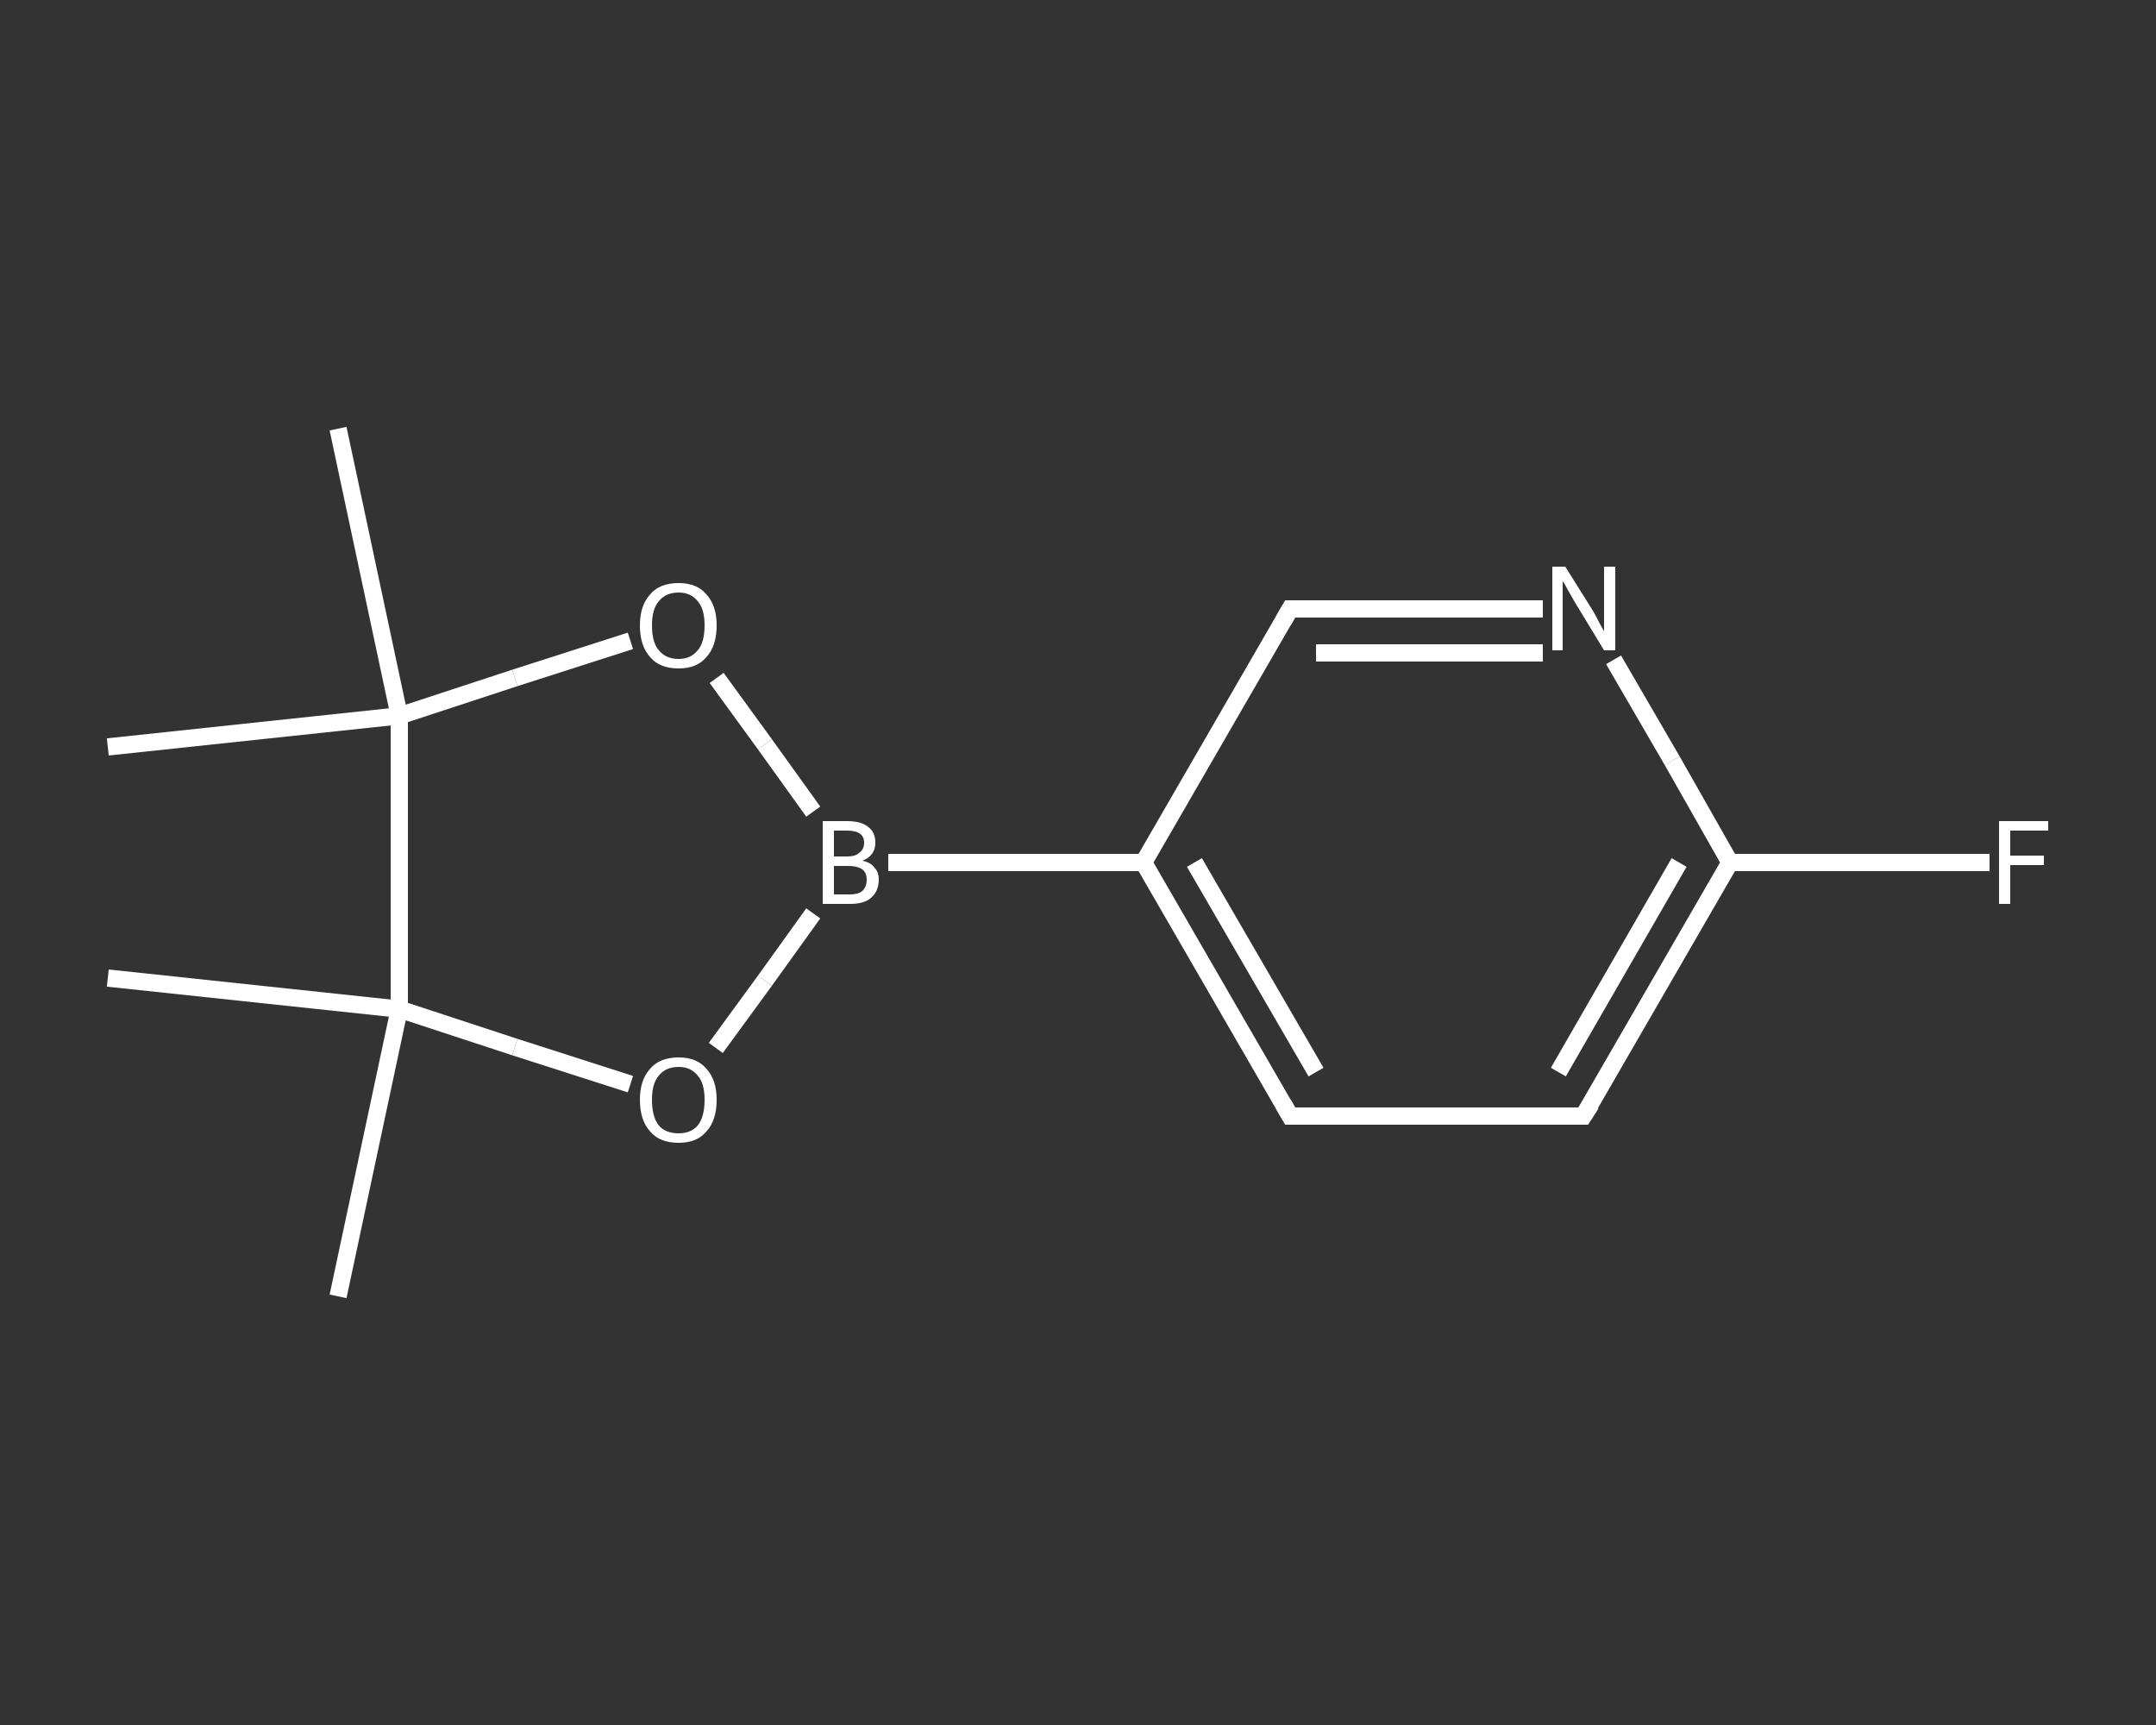 <?xml version='1.0' encoding='iso-8859-1'?>
<svg version='1.1' baseProfile='full'
              xmlns='http://www.w3.org/2000/svg'
                      xmlns:rdkit='http://www.rdkit.org/xml'
                      xmlns:xlink='http://www.w3.org/1999/xlink'
                  xml:space='preserve'
width='250px' height='200px' viewBox='0 0 250 200'>
<rect x="0" y="0" width="250" height="200" fill="#333333" stroke="none"/>
<!-- END OF HEADER -->
<rect style='opacity:1.0;fill:transparent;stroke:none' width='250.0' height='200.0' x='0.0' y='0.0'> </rect>
<path class='bond-0 atom-0 atom-1' d='M 39.2,150.3 L 46.3,117.0' style='fill:none;fill-rule:evenodd;stroke:#FFFFFF;stroke-width:2.0px;stroke-linecap:butt;stroke-linejoin:miter;stroke-opacity:1' />
<path class='bond-1 atom-1 atom-2' d='M 46.3,117.0 L 12.5,113.4' style='fill:none;fill-rule:evenodd;stroke:#FFFFFF;stroke-width:2.0px;stroke-linecap:butt;stroke-linejoin:miter;stroke-opacity:1' />
<path class='bond-2 atom-1 atom-3' d='M 46.3,117.0 L 59.7,121.4' style='fill:none;fill-rule:evenodd;stroke:#FFFFFF;stroke-width:2.0px;stroke-linecap:butt;stroke-linejoin:miter;stroke-opacity:1' />
<path class='bond-2 atom-1 atom-3' d='M 59.7,121.4 L 73.1,125.7' style='fill:none;fill-rule:evenodd;stroke:#FFFFFF;stroke-width:2.0px;stroke-linecap:butt;stroke-linejoin:miter;stroke-opacity:1' />
<path class='bond-3 atom-3 atom-4' d='M 83.0,121.5 L 88.7,113.7' style='fill:none;fill-rule:evenodd;stroke:#FFFFFF;stroke-width:2.0px;stroke-linecap:butt;stroke-linejoin:miter;stroke-opacity:1' />
<path class='bond-3 atom-3 atom-4' d='M 88.7,113.7 L 94.3,105.9' style='fill:none;fill-rule:evenodd;stroke:#FFFFFF;stroke-width:2.0px;stroke-linecap:butt;stroke-linejoin:miter;stroke-opacity:1' />
<path class='bond-4 atom-4 atom-5' d='M 103.0,100.0 L 132.6,100.0' style='fill:none;fill-rule:evenodd;stroke:#FFFFFF;stroke-width:2.0px;stroke-linecap:butt;stroke-linejoin:miter;stroke-opacity:1' />
<path class='bond-5 atom-5 atom-6' d='M 132.6,100.0 L 149.6,129.4' style='fill:none;fill-rule:evenodd;stroke:#FFFFFF;stroke-width:2.0px;stroke-linecap:butt;stroke-linejoin:miter;stroke-opacity:1' />
<path class='bond-5 atom-5 atom-6' d='M 138.5,100.0 L 152.6,124.3' style='fill:none;fill-rule:evenodd;stroke:#FFFFFF;stroke-width:2.0px;stroke-linecap:butt;stroke-linejoin:miter;stroke-opacity:1' />
<path class='bond-6 atom-6 atom-7' d='M 149.6,129.4 L 183.6,129.4' style='fill:none;fill-rule:evenodd;stroke:#FFFFFF;stroke-width:2.0px;stroke-linecap:butt;stroke-linejoin:miter;stroke-opacity:1' />
<path class='bond-7 atom-7 atom-8' d='M 183.6,129.4 L 200.6,100.0' style='fill:none;fill-rule:evenodd;stroke:#FFFFFF;stroke-width:2.0px;stroke-linecap:butt;stroke-linejoin:miter;stroke-opacity:1' />
<path class='bond-7 atom-7 atom-8' d='M 180.7,124.3 L 194.7,100.0' style='fill:none;fill-rule:evenodd;stroke:#FFFFFF;stroke-width:2.0px;stroke-linecap:butt;stroke-linejoin:miter;stroke-opacity:1' />
<path class='bond-8 atom-8 atom-9' d='M 200.6,100.0 L 215.6,100.0' style='fill:none;fill-rule:evenodd;stroke:#FFFFFF;stroke-width:2.0px;stroke-linecap:butt;stroke-linejoin:miter;stroke-opacity:1' />
<path class='bond-8 atom-8 atom-9' d='M 215.6,100.0 L 230.7,100.0' style='fill:none;fill-rule:evenodd;stroke:#FFFFFF;stroke-width:2.0px;stroke-linecap:butt;stroke-linejoin:miter;stroke-opacity:1' />
<path class='bond-9 atom-8 atom-10' d='M 200.6,100.0 L 193.9,88.2' style='fill:none;fill-rule:evenodd;stroke:#FFFFFF;stroke-width:2.0px;stroke-linecap:butt;stroke-linejoin:miter;stroke-opacity:1' />
<path class='bond-9 atom-8 atom-10' d='M 193.9,88.2 L 187.1,76.5' style='fill:none;fill-rule:evenodd;stroke:#FFFFFF;stroke-width:2.0px;stroke-linecap:butt;stroke-linejoin:miter;stroke-opacity:1' />
<path class='bond-10 atom-10 atom-11' d='M 178.9,70.6 L 164.2,70.6' style='fill:none;fill-rule:evenodd;stroke:#FFFFFF;stroke-width:2.0px;stroke-linecap:butt;stroke-linejoin:miter;stroke-opacity:1' />
<path class='bond-10 atom-10 atom-11' d='M 164.2,70.6 L 149.6,70.6' style='fill:none;fill-rule:evenodd;stroke:#FFFFFF;stroke-width:2.0px;stroke-linecap:butt;stroke-linejoin:miter;stroke-opacity:1' />
<path class='bond-10 atom-10 atom-11' d='M 178.9,75.7 L 165.7,75.7' style='fill:none;fill-rule:evenodd;stroke:#FFFFFF;stroke-width:2.0px;stroke-linecap:butt;stroke-linejoin:miter;stroke-opacity:1' />
<path class='bond-10 atom-10 atom-11' d='M 165.7,75.7 L 152.6,75.7' style='fill:none;fill-rule:evenodd;stroke:#FFFFFF;stroke-width:2.0px;stroke-linecap:butt;stroke-linejoin:miter;stroke-opacity:1' />
<path class='bond-11 atom-4 atom-12' d='M 94.3,94.1 L 88.7,86.3' style='fill:none;fill-rule:evenodd;stroke:#FFFFFF;stroke-width:2.0px;stroke-linecap:butt;stroke-linejoin:miter;stroke-opacity:1' />
<path class='bond-11 atom-4 atom-12' d='M 88.7,86.3 L 83.1,78.6' style='fill:none;fill-rule:evenodd;stroke:#FFFFFF;stroke-width:2.0px;stroke-linecap:butt;stroke-linejoin:miter;stroke-opacity:1' />
<path class='bond-12 atom-12 atom-13' d='M 73.1,74.3 L 59.7,78.6' style='fill:none;fill-rule:evenodd;stroke:#FFFFFF;stroke-width:2.0px;stroke-linecap:butt;stroke-linejoin:miter;stroke-opacity:1' />
<path class='bond-12 atom-12 atom-13' d='M 59.7,78.6 L 46.3,83.0' style='fill:none;fill-rule:evenodd;stroke:#FFFFFF;stroke-width:2.0px;stroke-linecap:butt;stroke-linejoin:miter;stroke-opacity:1' />
<path class='bond-13 atom-13 atom-14' d='M 46.3,83.0 L 12.5,86.6' style='fill:none;fill-rule:evenodd;stroke:#FFFFFF;stroke-width:2.0px;stroke-linecap:butt;stroke-linejoin:miter;stroke-opacity:1' />
<path class='bond-14 atom-13 atom-15' d='M 46.3,83.0 L 39.2,49.7' style='fill:none;fill-rule:evenodd;stroke:#FFFFFF;stroke-width:2.0px;stroke-linecap:butt;stroke-linejoin:miter;stroke-opacity:1' />
<path class='bond-15 atom-13 atom-1' d='M 46.3,83.0 L 46.3,117.0' style='fill:none;fill-rule:evenodd;stroke:#FFFFFF;stroke-width:2.0px;stroke-linecap:butt;stroke-linejoin:miter;stroke-opacity:1' />
<path class='bond-16 atom-11 atom-5' d='M 149.6,70.6 L 132.6,100.0' style='fill:none;fill-rule:evenodd;stroke:#FFFFFF;stroke-width:2.0px;stroke-linecap:butt;stroke-linejoin:miter;stroke-opacity:1' />
<path d='M 148.8,128.0 L 149.6,129.4 L 151.3,129.4' style='fill:none;stroke:#FFFFFF;stroke-width:2.0px;stroke-linecap:butt;stroke-linejoin:miter;stroke-opacity:1;' />
<path d='M 181.9,129.4 L 183.6,129.4 L 184.5,128.0' style='fill:none;stroke:#FFFFFF;stroke-width:2.0px;stroke-linecap:butt;stroke-linejoin:miter;stroke-opacity:1;' />
<path d='M 150.4,70.6 L 149.6,70.6 L 148.8,72.0' style='fill:none;stroke:#FFFFFF;stroke-width:2.0px;stroke-linecap:butt;stroke-linejoin:miter;stroke-opacity:1;' />
<path class='atom-3' d='M 74.2 127.5
Q 74.2 125.2, 75.4 123.9
Q 76.5 122.6, 78.7 122.6
Q 80.8 122.6, 81.9 123.9
Q 83.1 125.2, 83.1 127.5
Q 83.1 129.9, 81.9 131.2
Q 80.8 132.5, 78.7 132.5
Q 76.5 132.5, 75.4 131.2
Q 74.2 129.9, 74.2 127.5
M 78.7 131.4
Q 80.1 131.4, 80.9 130.5
Q 81.7 129.5, 81.7 127.5
Q 81.7 125.6, 80.9 124.7
Q 80.1 123.7, 78.7 123.7
Q 77.2 123.7, 76.4 124.7
Q 75.6 125.6, 75.6 127.5
Q 75.6 129.5, 76.4 130.5
Q 77.2 131.4, 78.7 131.4
' fill='#FFFFFF'/>
<path class='atom-4' d='M 100.0 99.8
Q 101.0 100.0, 101.4 100.6
Q 101.9 101.1, 101.9 102.0
Q 101.9 103.3, 101.0 104.1
Q 100.2 104.8, 98.6 104.8
L 95.4 104.8
L 95.4 95.2
L 98.2 95.2
Q 99.9 95.2, 100.7 95.9
Q 101.5 96.5, 101.5 97.7
Q 101.5 99.2, 100.0 99.8
M 96.7 96.3
L 96.7 99.3
L 98.2 99.3
Q 99.2 99.3, 99.6 98.9
Q 100.2 98.5, 100.2 97.7
Q 100.2 96.3, 98.2 96.3
L 96.7 96.3
M 98.6 103.7
Q 99.5 103.7, 100.0 103.3
Q 100.5 102.8, 100.5 102.0
Q 100.5 101.2, 100.0 100.8
Q 99.4 100.4, 98.4 100.4
L 96.7 100.4
L 96.7 103.7
L 98.6 103.7
' fill='#FFFFFF'/>
<path class='atom-9' d='M 231.8 95.2
L 237.5 95.2
L 237.5 96.3
L 233.1 96.3
L 233.1 99.2
L 237.0 99.2
L 237.0 100.3
L 233.1 100.3
L 233.1 104.8
L 231.8 104.8
L 231.8 95.2
' fill='#FFFFFF'/>
<path class='atom-10' d='M 181.5 65.7
L 184.7 70.8
Q 185.0 71.3, 185.5 72.3
Q 186.0 73.2, 186.0 73.2
L 186.0 65.7
L 187.3 65.7
L 187.3 75.4
L 186.0 75.4
L 182.6 69.8
Q 182.2 69.1, 181.8 68.4
Q 181.4 67.6, 181.2 67.4
L 181.2 75.4
L 180.0 75.4
L 180.0 65.7
L 181.5 65.7
' fill='#FFFFFF'/>
<path class='atom-12' d='M 74.2 72.5
Q 74.2 70.2, 75.4 68.9
Q 76.5 67.6, 78.7 67.6
Q 80.8 67.6, 81.9 68.9
Q 83.1 70.2, 83.1 72.5
Q 83.1 74.9, 81.9 76.2
Q 80.8 77.5, 78.7 77.5
Q 76.5 77.5, 75.4 76.2
Q 74.2 74.9, 74.2 72.5
M 78.7 76.4
Q 80.1 76.4, 80.9 75.4
Q 81.7 74.5, 81.7 72.5
Q 81.7 70.6, 80.9 69.7
Q 80.1 68.7, 78.7 68.7
Q 77.2 68.7, 76.4 69.7
Q 75.6 70.6, 75.6 72.5
Q 75.6 74.5, 76.4 75.4
Q 77.2 76.4, 78.7 76.4
' fill='#FFFFFF'/>
</svg>
